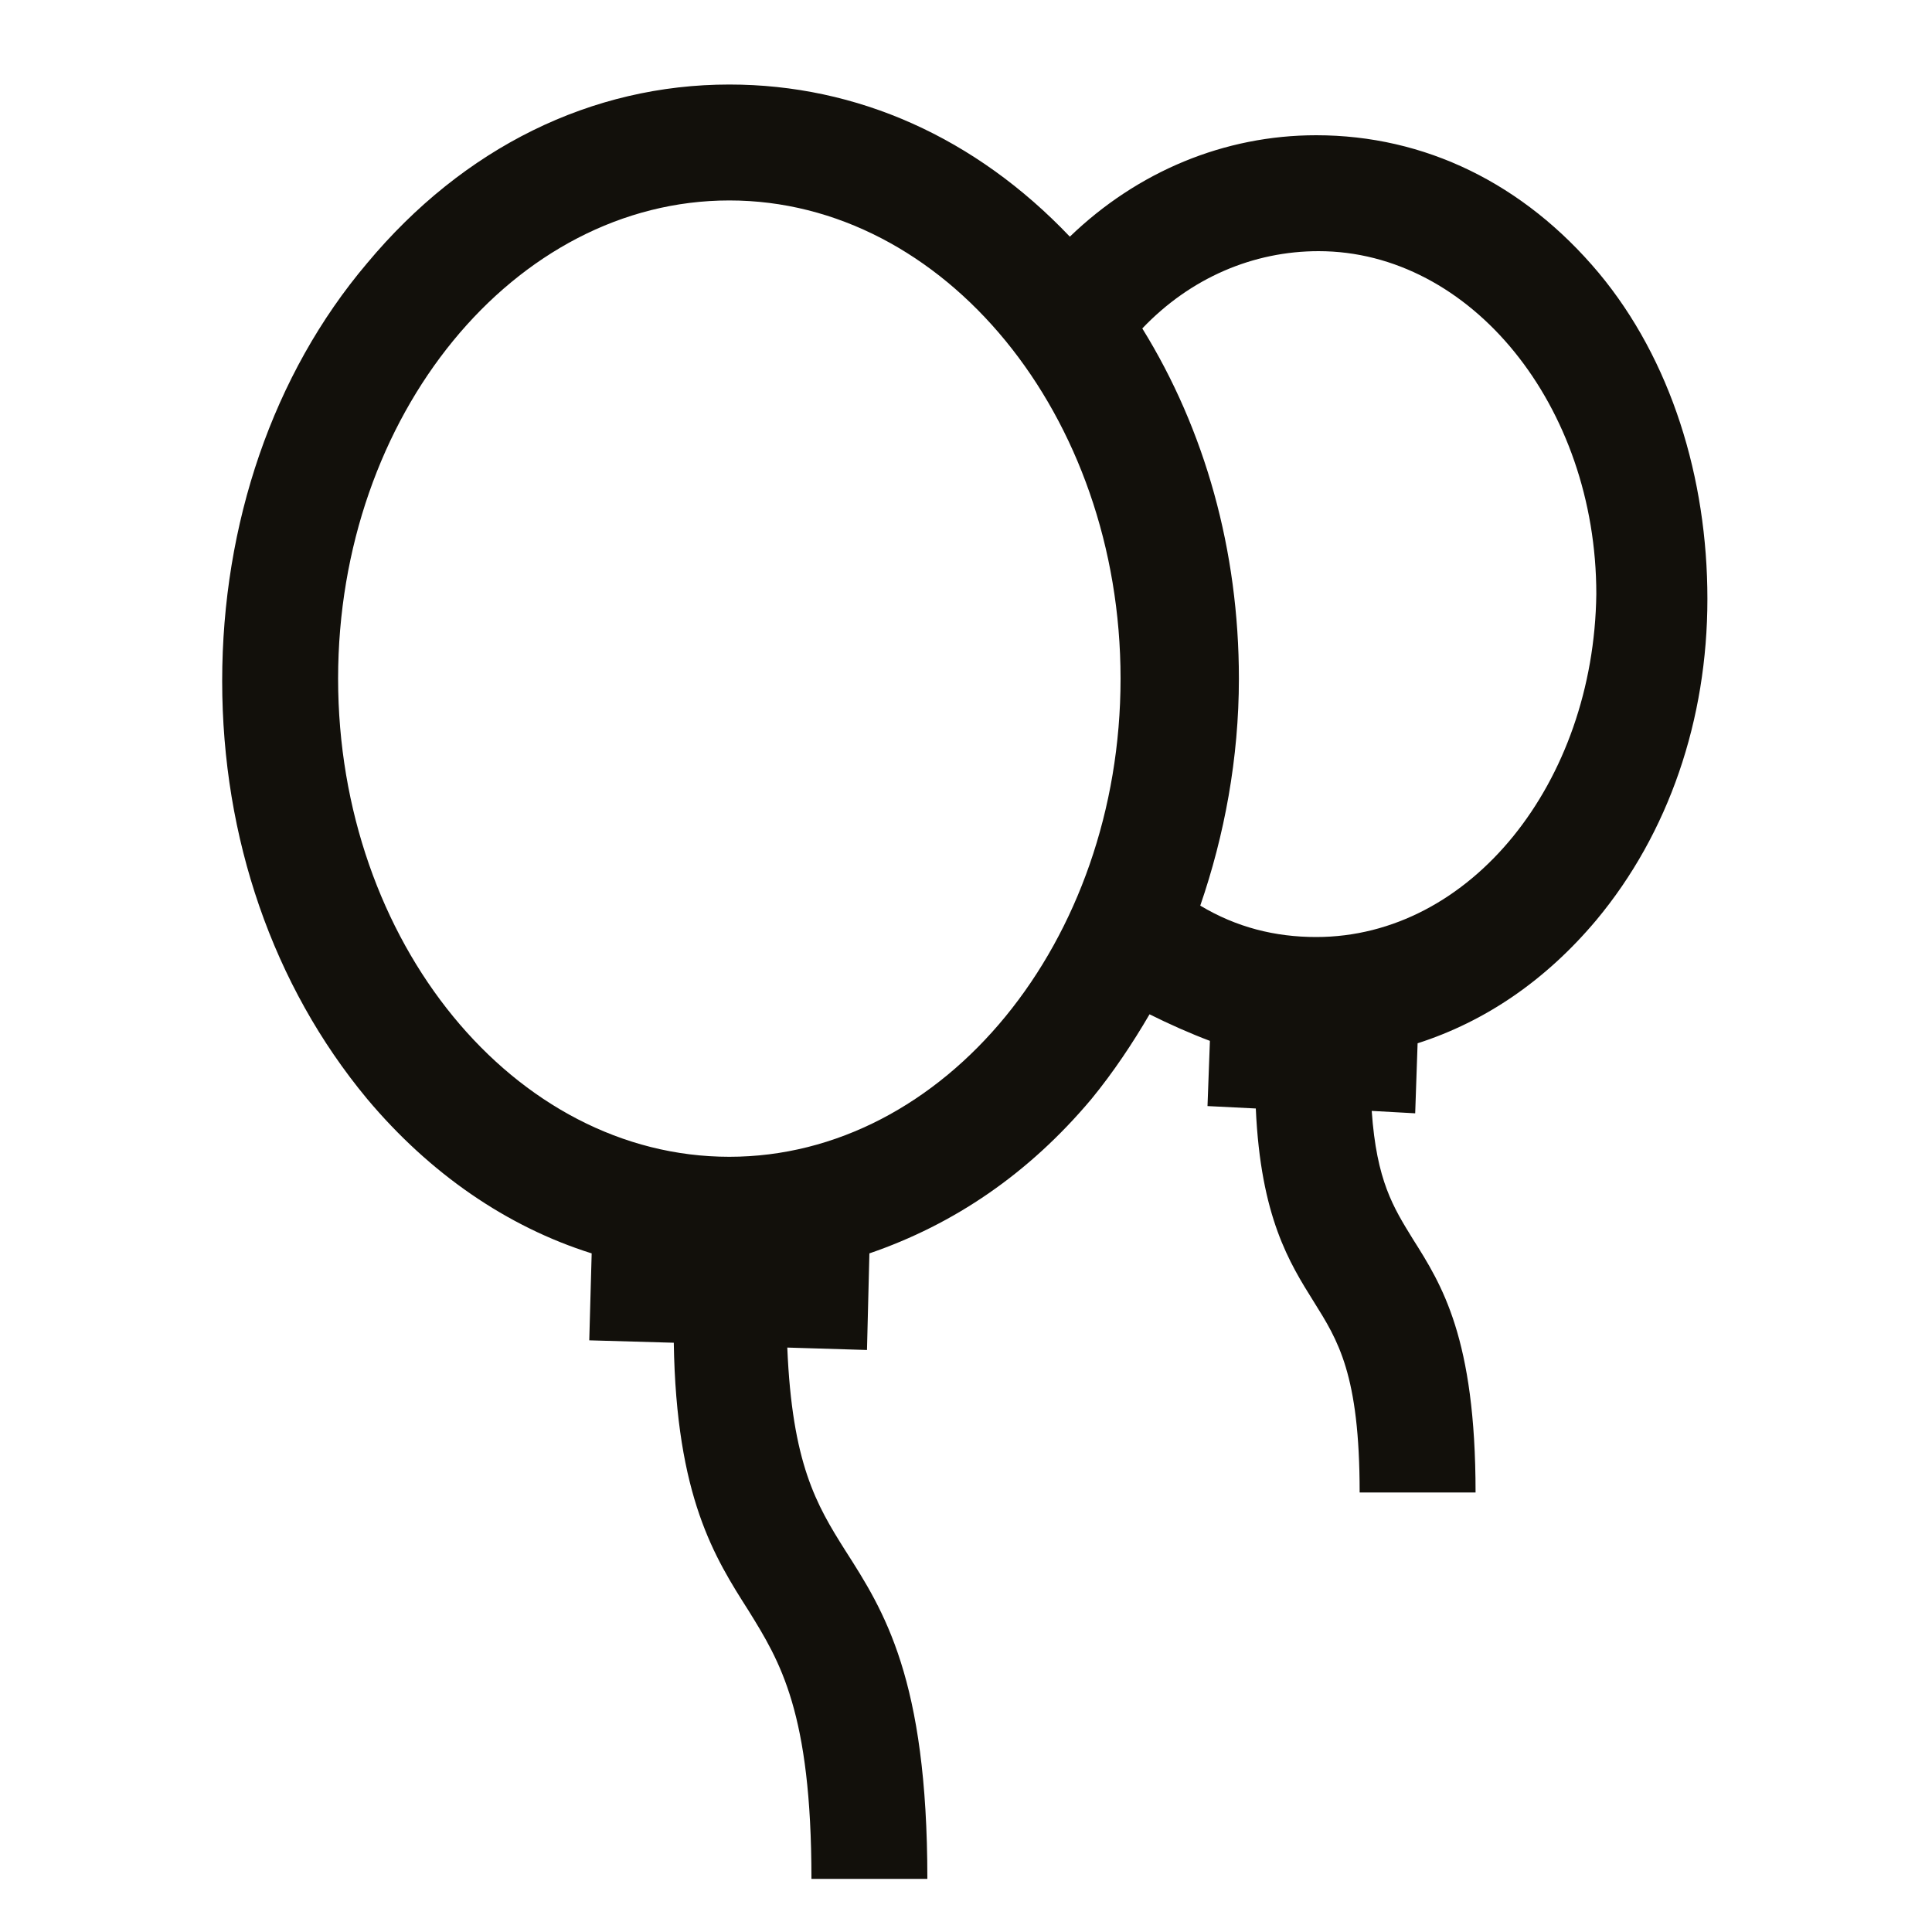 <?xml version="1.0" encoding="utf-8"?>
<!-- Generator: Adobe Illustrator 25.4.1, SVG Export Plug-In . SVG Version: 6.00 Build 0)  -->
<svg version="1.1" id="Vrstva_1" xmlns="http://www.w3.org/2000/svg" xmlns:xlink="http://www.w3.org/1999/xlink" x="0px" y="0px"
	 width="80px" height="80px" viewBox="0 0 80 80" style="enable-background:new 0 0 80 80;" xml:space="preserve">
<style type="text/css">
	.st0{clip-path:url(#SVGID_00000147205937068884608990000015074916607729432745_);}
	
		.st1{opacity:0;clip-path:url(#SVGID_00000152953153939558225180000003042822747537710730_);fill-rule:evenodd;clip-rule:evenodd;fill:#FFFFFF;}
	.st2{clip-path:url(#SVGID_00000129198984801384014080000011261439252169452944_);}
	
		.st3{opacity:0;clip-path:url(#SVGID_00000072978113184942464390000015979246781929120427_);fill-rule:evenodd;clip-rule:evenodd;fill:#FFFFFF;}
	.st4{clip-path:url(#SVGID_00000157296504887465867190000017603198611439838613_);}
	.st5{clip-path:url(#SVGID_00000170257094868413052830000003038054332697906848_);}
	
		.st6{opacity:0;clip-path:url(#SVGID_00000090974256388475171340000002505770946681344170_);fill-rule:evenodd;clip-rule:evenodd;fill:#FFFFFF;}
	.st7{clip-path:url(#SVGID_00000158027080167546773160000014063514181425346688_);}
	.st8{stroke:#000000;stroke-width:0.841;stroke-miterlimit:10;}
	.st9{stroke:#000000;stroke-width:0.5;stroke-miterlimit:10;}
	.st10{fill:#12100B;}
</style>
<g>
	<path class="st10" d="M54.5,38.8c-1.7,0-3.3-0.4-4.8-1.3c1-2.9,1.6-6.1,1.6-9.4c0-5.3-1.4-10.3-4-14.5c2-2.1,4.6-3.2,7.3-3.2
		c6.3,0,11.5,6.4,11.5,14.2C66,32.4,60.9,38.8,54.5,38.8L54.5,38.8z M30.2,47.9C21.3,47.9,14,39,14,28.1c0-10.9,7.3-19.8,16.2-19.8
		c8.9,0,16.2,8.9,16.2,19.8C46.4,39,39.1,47.9,30.2,47.9L30.2,47.9z M66.2,11.3C63.1,7.6,59,5.6,54.5,5.6c-3.8,0-7.4,1.5-10.2,4.2
		c-3.9-4.1-8.8-6.3-14.1-6.3c-5.7,0-11,2.6-15,7.4c-3.9,4.6-6,10.8-6,17.3s2.1,12.6,6,17.3c2.6,3.1,5.8,5.3,9.3,6.4l-0.1,3.6
		l3.5,0.1C28,62,29.6,64.5,31,66.7c1.3,2.1,2.6,4.2,2.6,11.1h4.8c0-8.3-1.8-11.1-3.4-13.6c-1.2-1.9-2.2-3.6-2.4-8.4l3.3,0.1l0.1-4
		c3.5-1.2,6.6-3.3,9.2-6.4c0.9-1.1,1.7-2.3,2.4-3.5c0.8,0.4,1.7,0.8,2.5,1.1l-0.1,2.7l2,0.1c0.2,4.5,1.4,6.4,2.4,8
		c1,1.6,1.9,3,1.9,7.9h4.8c0-6.4-1.4-8.6-2.6-10.5c-0.8-1.3-1.5-2.4-1.7-5.3l1.8,0.1l0.1-2.9c2.8-0.9,5.3-2.6,7.4-5.1
		c3-3.6,4.6-8.3,4.6-13.3S69.2,14.9,66.2,11.3L66.2,11.3z"/>
</g>
</svg>
